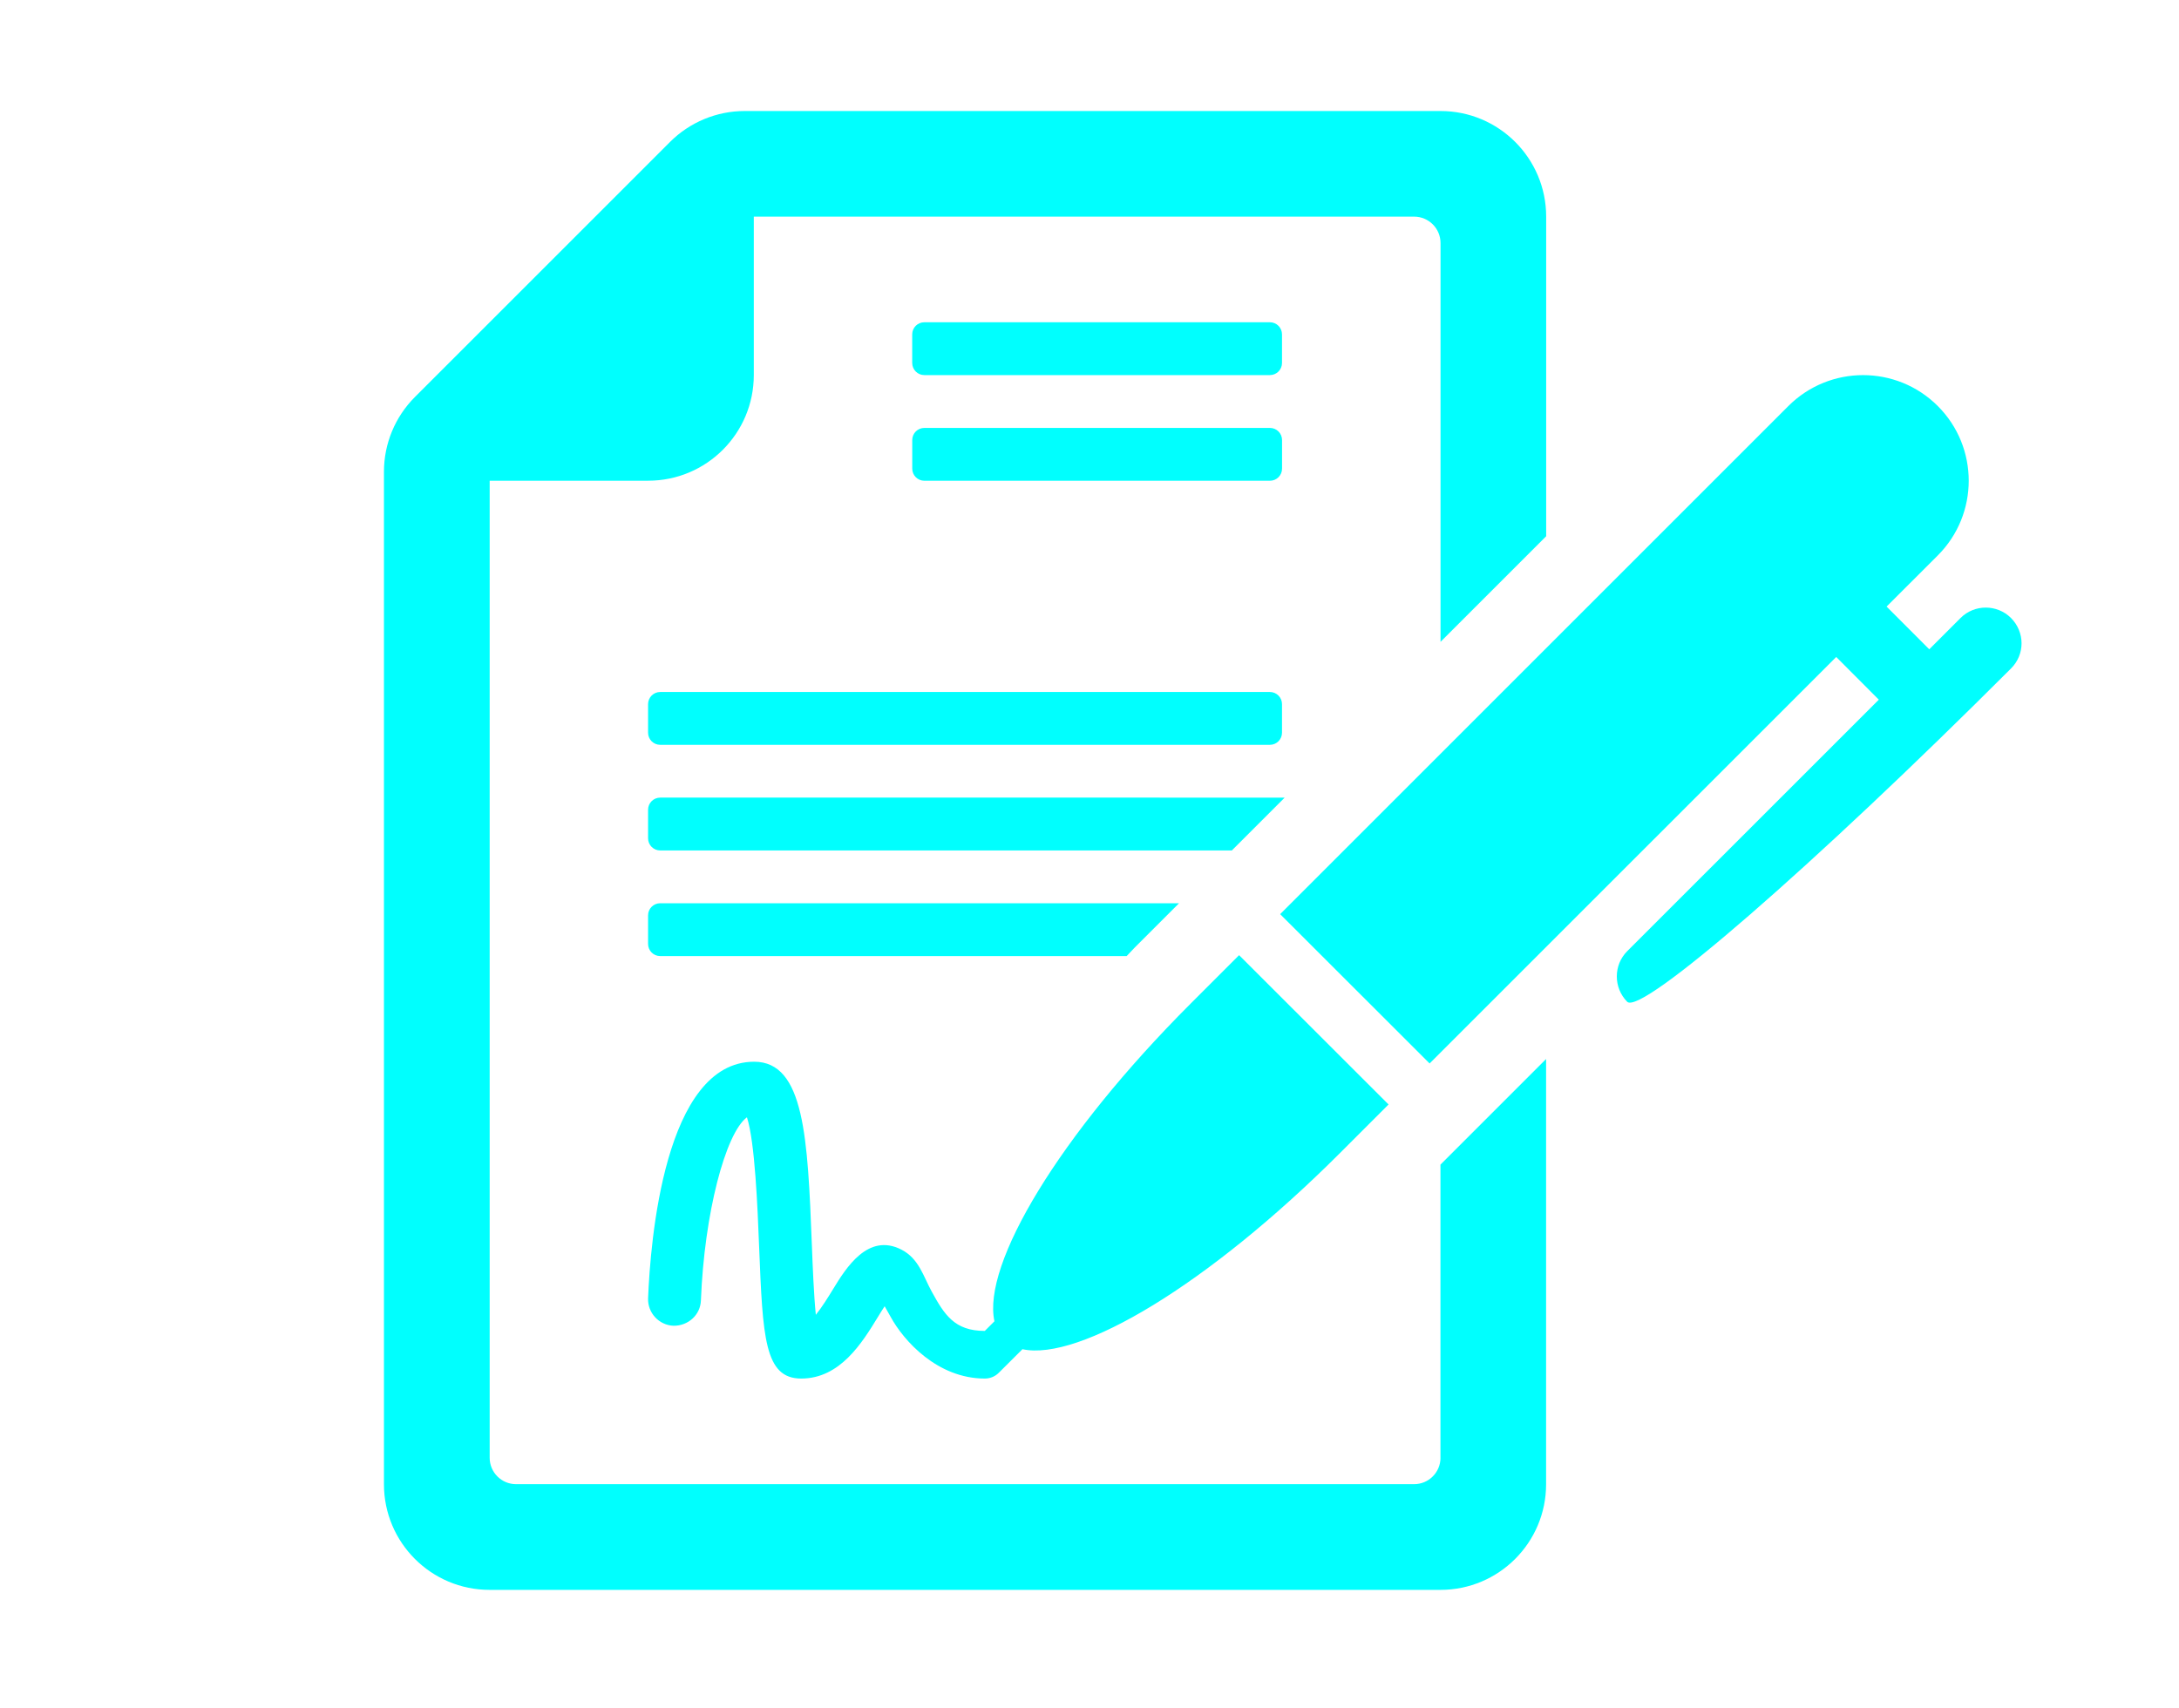 <?xml version="1.0" encoding="utf-8"?>
<!-- Generator: Adobe Illustrator 23.0.4, SVG Export Plug-In . SVG Version: 6.00 Build 0)  -->
<svg version="1.1" id="_x2014_ŽÓť_x5F_1" xmlns="http://www.w3.org/2000/svg" xmlns:xlink="http://www.w3.org/1999/xlink"
	 x="0px" y="0px" viewBox="0 0 552.99 433.63" style="enable-background:new 0 0 552.99 433.63;" xml:space="preserve">
<style type="text/css">
	.st0{fill:#00FFFE;}
	.st1{fill-rule:evenodd;clip-rule:evenodd;fill:#00FFFE;}
	.st2{fill-rule:evenodd;clip-rule:evenodd;}
</style>
<path class="st0" d="M167.55,175.65h154.72c1.7,0,3.08,1.37,3.08,3.08v7.25c0,1.7-1.37,3.08-3.08,3.08H167.55
	c-1.7,0-3.08-1.37-3.08-3.08v-7.25C164.48,177.02,165.85,175.65,167.55,175.65z M167.55,202.46c-1.7,0-3.08,1.37-3.08,3.08v7.25
	c0,1.7,1.37,3.08,3.08,3.08h145.07l13.41-13.41H167.55z M365.57,370.03c0,3.7-3,6.7-6.7,6.7h-227.9c-3.7,0-6.7-3-6.7-6.7V122.02
	h40.22c14.81,0,26.81-12.01,26.81-26.81V54.99h167.58c3.7,0,6.7,3,6.7,6.7v101.23l26.81-26.81V54.99
	c0-14.81-12.01-26.81-26.81-26.81H188.99c-7.11,0-13.93,2.83-18.96,7.86l-64.73,64.73c-5.03,5.03-7.86,11.85-7.86,18.96v257.02
	c0,14.81,12.01,26.81,26.81,26.81h241.31c14.81,0,26.81-12.01,26.81-26.81V268.81l-26.81,26.81V370.03z M285.93,242.68
	c0.71-0.72,1.32-1.44,2.04-2.16l11.25-11.25H167.55c-1.7,0-3.08,1.37-3.08,3.08v7.25c0,1.7,1.37,3.08,3.08,3.08H285.93z
	 M231.51,118.95c0,1.7,1.37,3.08,3.08,3.08h87.69c1.7,0,3.08-1.37,3.08-3.08v-7.25c0-1.7-1.37-3.08-3.08-3.08h-87.69
	c-1.7,0-3.08,1.37-3.08,3.08V118.95z M234.58,95.21h87.69c1.7,0,3.08-1.37,3.08-3.08v-7.25c0-1.7-1.37-3.08-3.08-3.08h-87.69
	c-1.7,0-3.08,1.37-3.08,3.08v7.25C231.51,93.84,232.88,95.21,234.58,95.21z M170.92,336.52c3.72,0.04,6.83-2.74,6.96-6.44
	c0.86-22.05,6.23-42.42,11.68-46.48c2.04,6.24,2.71,23.2,3.09,32.82c0.92,23.02,1.34,33.5,10.68,33.5c9.88,0,15.45-9.05,19.49-15.67
	c0.48-0.8,1.09-1.78,1.69-2.68c0.55,0.93,1.1,1.94,1.53,2.71c3.3,6.04,11.85,15.64,23.89,15.64c1.28,0,2.57-0.48,3.55-1.47l6-5.98
	c14.39,3.13,47.12-16.33,80.62-49.83c3.5-3.5,7.66-7.66,12.29-12.29l-37.93-37.9c-4.57,4.57-8.82,8.82-12.28,12.28
	c-33.52,33.52-52.96,66.24-49.81,80.65l-2.45,2.45c-7.74,0-10.28-4.19-13.47-9.99c-2.15-3.91-3.23-8.34-7.67-10.64
	c-8.51-4.37-14.09,4.65-17.39,10.07c-1.17,1.9-2.75,4.49-4.35,6.47c-0.5-4.95-0.79-12.1-1.01-17.84
	c-1.06-26.94-1.85-46.4-14.64-46.4c-22.81,0-26.35,45.83-26.92,60.07C164.35,333.25,167.23,336.37,170.92,336.52z M510.35,156.86
	c-3.52-3.51-9.27-3.51-12.78-0.01l-7.96,7.96l-10.83-10.84c8-7.99,13-12.99,13-12.99c10.46-10.47,10.46-27.45,0-37.91
	c-10.47-10.47-27.45-10.47-37.93,0c0,0-80.89,80.89-128.97,128.97l37.93,37.9c30.92-30.92,75.36-75.34,103.19-103.18l10.81,10.84
	l-63.86,63.85c-3.51,3.53-3.51,9.26,0,12.83c3.55,3.52,47.18-34.39,97.42-84.61C513.96,166.08,513.89,160.42,510.35,156.86z"/>
</svg>

